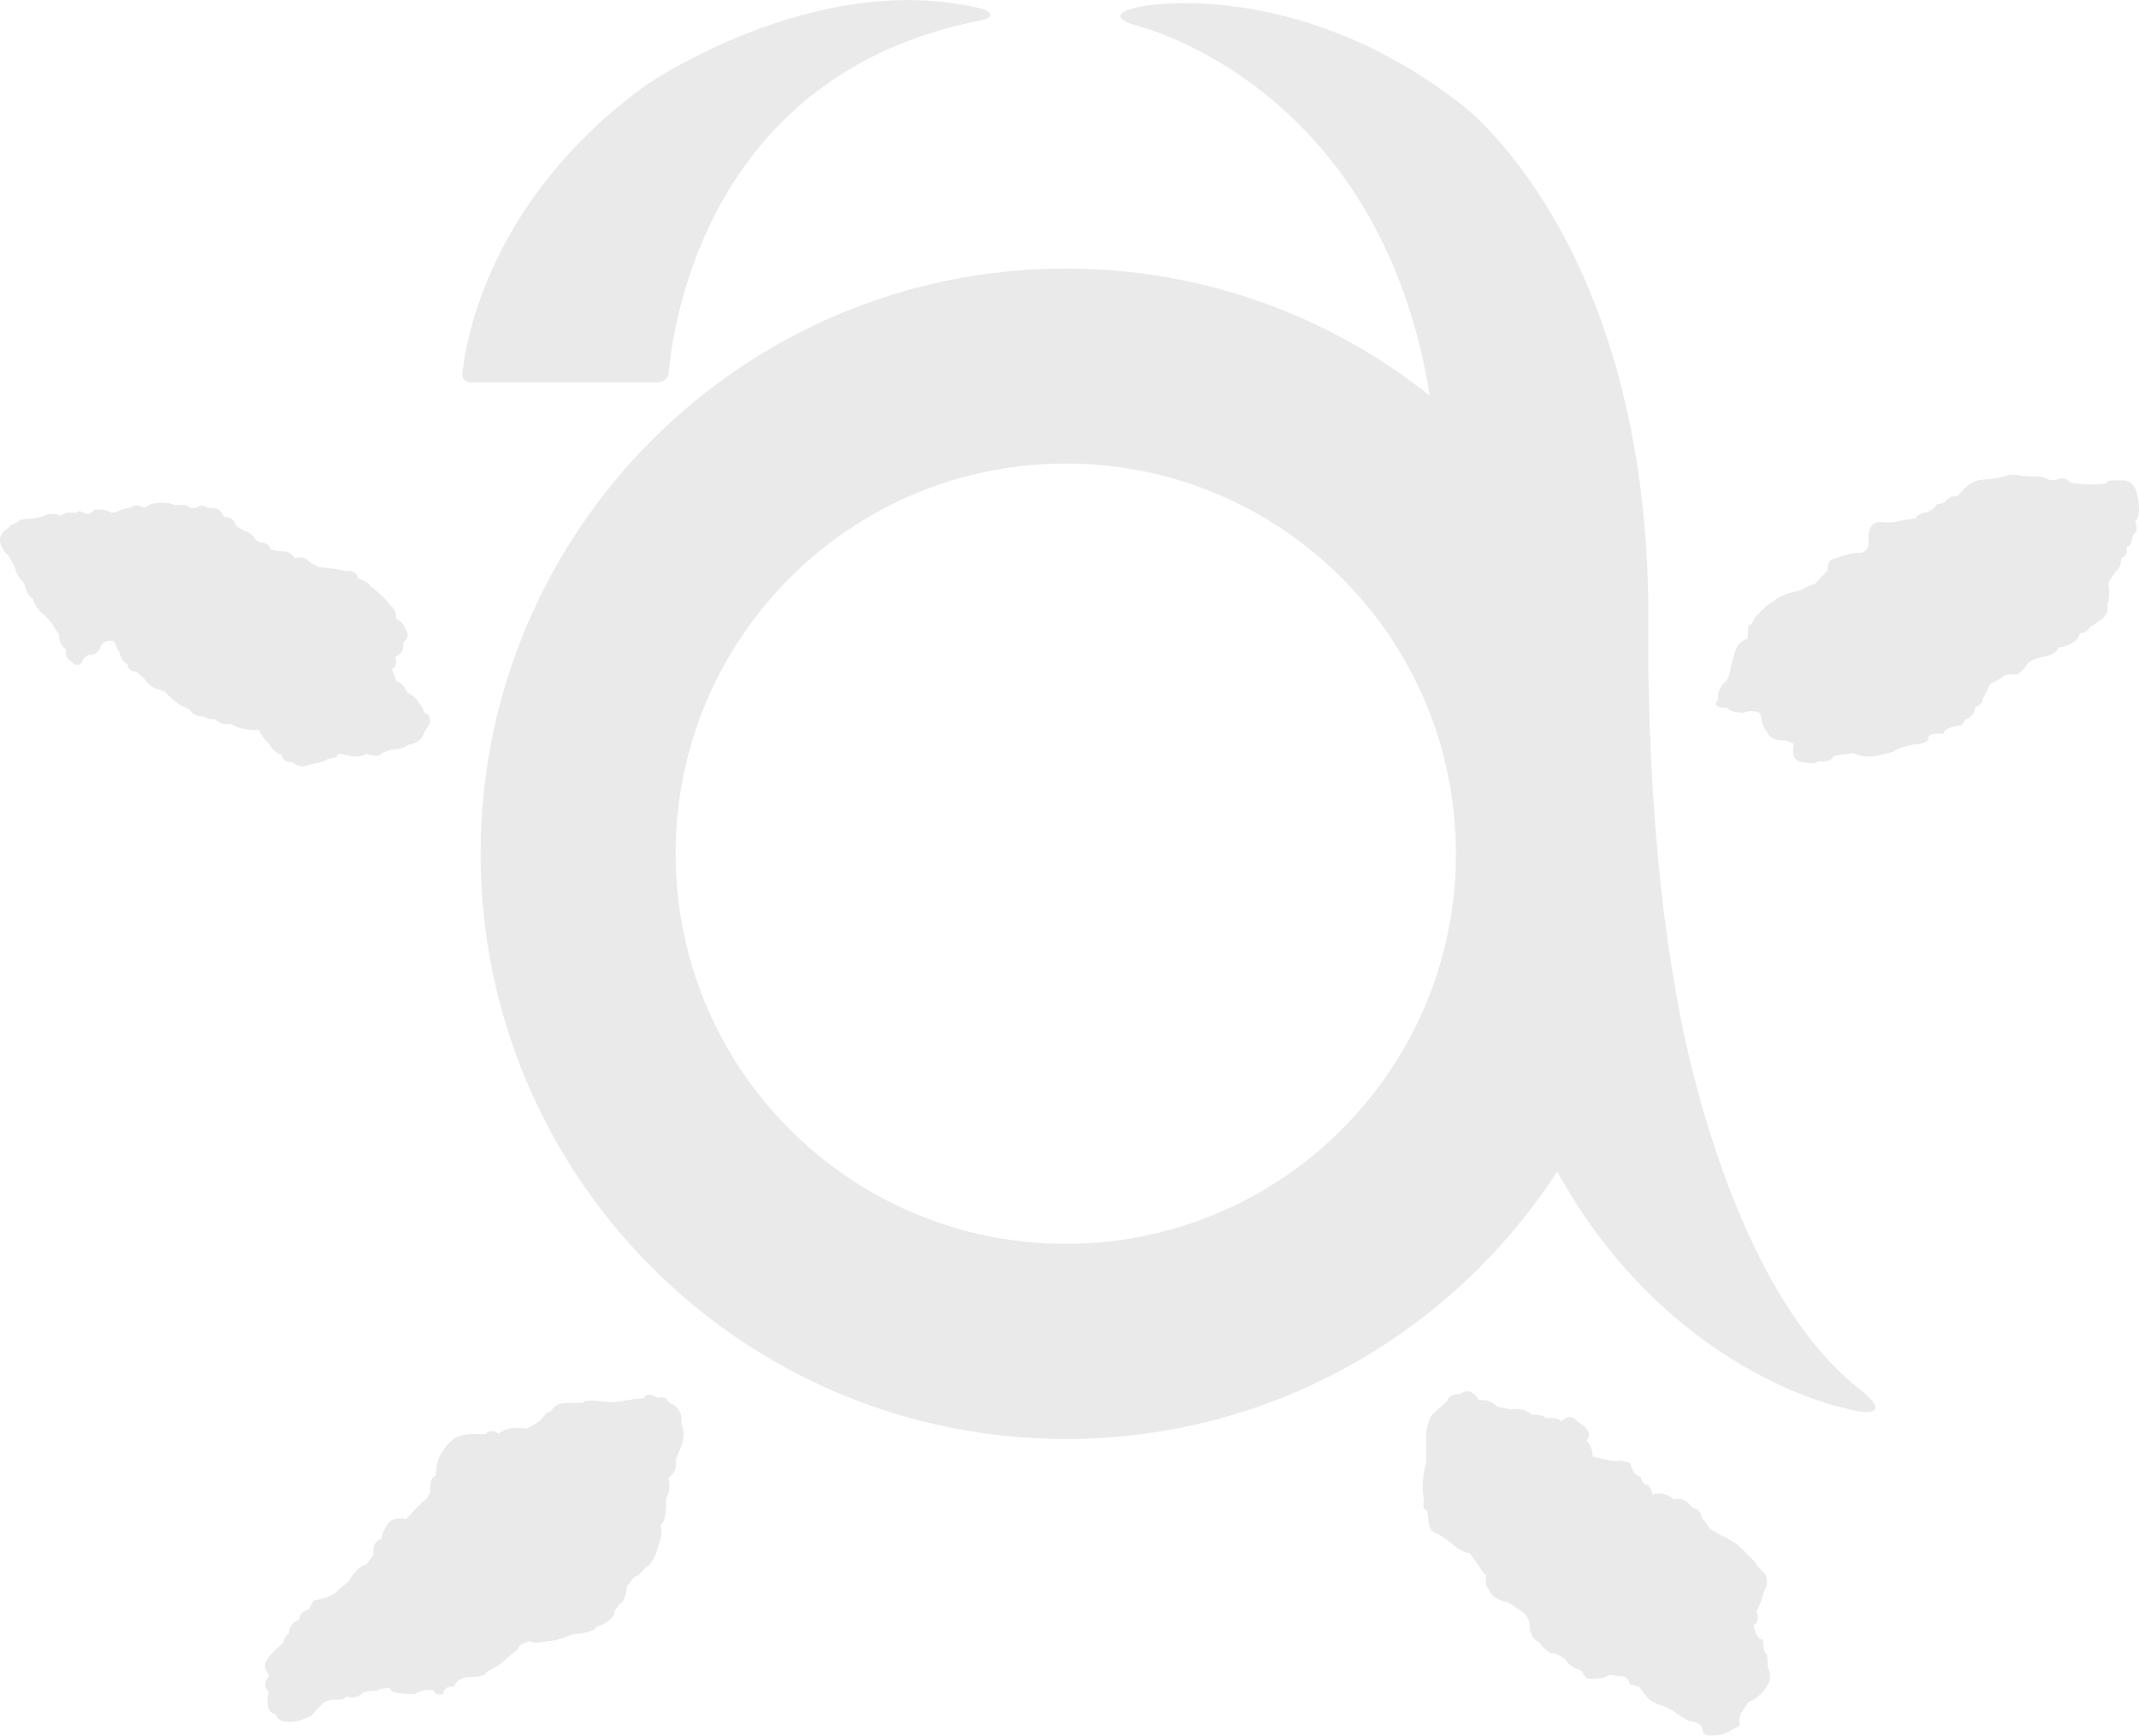 <?xml version="1.0" encoding="UTF-8"?>
<svg id="_レイヤー_2" data-name="レイヤー 2" xmlns="http://www.w3.org/2000/svg" viewBox="0 0 246.6 200.1">
  <defs>
    <style>
      .cls-1 {
        fill: #eaeaea;
      }
    </style>
  </defs>
  <g id="_画像" data-name="画像">
    <g>
      <path class="cls-1" d="M112.9,2.38c-30.87,6.11-35.2,34.11-35.79,40.44,0,0,.05,1.27-1.46,1.27h-21.37c-1.08,0-.98-1.03-.98-1.03.45-4.17,3.29-20.19,21.04-33.15,0,0,19.46-13.51,38.56-8.97,1.17.25,2.18,1.03,0,1.45Z"/>
      <path class="cls-1" d="M214.25,160.06c-15.98-12.78-21.02-45.59-21.02-45.59-3.69-20.28-3.19-43.38-3.19-43.38,0-43.26-21.63-59.11-21.63-59.11C149.33-2.78,131.63.73,131.63.73c-3.23.64-3.23,1.47-.46,2.27,0,0,27.91,6.69,33.66,42.61-11.52-9.16-26.09-14.65-41.95-14.65-37.26,0-67.47,30.21-67.47,67.47s30.21,67.47,67.47,67.47c23.75,0,44.61-12.28,56.64-30.83,12.84,23.18,32.89,27.2,32.89,27.2,4.05,1.23,5.16.25,1.84-2.21ZM122.87,143.4c-24.84,0-44.98-20.14-44.98-44.98s20.14-44.98,44.98-44.98,44.98,20.14,44.98,44.98-20.14,44.98-44.98,44.98Z"/>
      <path class="cls-1" d="M.6,63.66s-1.47-1.56.18-2.66c0,0,.55-.64,1.28-.83,0,0,.1-.37,1.57-.37,0,0,1.28-.18,1.74-.46,0,0,.64-.28,1.65.09,0,0,.55-.55,1.74-.27,0,0,.27-.55,1.1.09,0,0,.55.09,1.01-.46,0,0,.55-.18,1.56.09,0,0,.37.46,1.19.09,0,0,.46-.37,1.47-.46,0,0,.46-.55,1.47,0,0,0,.18,0,.83-.37,0,0,.82-.36,2.29-.09,0,0,.46.28,1.1.18,0,0,.73-.09,1.1.28,0,0,.36.18.83,0,0,0,.46-.46,1.19,0l.64.09s.83-.18,1.28,1.01c0,0,1.1-.18,1.38,1.01,0,0,.46.27.91.55,0,0,.83.18,1.2.83,0,0,.36.55.82.55,0,0,.74-.09,1.11.82,0,0,.73.18,1.28.18,0,0,.92-.09,1.47.83,0,0,1.01-.46,1.65.37l1.1.64s2.02.09,3.03.46c0,0,1.38-.28,1.47.83,0,0,1.28.37,1.47.92,0,0,1.28.82,2.38,2.29,0,0,.64.28.55,1.47,0,0,.82.18,1.1,1.19,0,0,.73.73-.28,1.56,0,0,.37,1.01-.91,1.65,0,0,.46.92-.37,1.38l.55,1.38s.74.18,1.19,1.28c0,0,1.19.64,1.37,1.28,0,0,.55.37.55,1.01,0,0,1.56.55.18,2.11,0,0-.36,1.56-1.93,1.65,0,0-.55.55-1.83.55,0,0-1.28.27-1.38.64,0,0-.92.27-1.65-.18,0,0-.46.64-2.47.18,0,0-.82-.37-.92.18,0,0-.55.27-1.01.27,0,0-.74.46-1.28.46l-1.11.27s-.73.46-1.74-.36c0,0-1.19.09-1.19-.83,0,0-1.01-.27-1.47-1.28,0,0-.64-.46-1.19-1.56,0,0-2.38,0-3.21-.74,0,0-1.1.28-1.84-.55,0,0-.92.09-1.19-.27,0,0-1.1,0-1.56-.55,0,0-.09-.37-1.19-.73,0,0-.83-.64-1.47-1.19,0,0-.28-.46-.92-.64,0,0-1.1-.09-1.84-1.28l-.92-.82s-1.01.09-1.01-.92c0,0-.46.28-1.01-1.46,0,0-.18-.19-.55-1.1,0,0-1.1-.37-1.56.64,0,0-.28,1.01-1.37.92,0,0-.74.36-.74.83,0,0-.46.82-1.37-.18,0,0-.64-.18-.46-1.29,0,0-.83-.37-.83-1.65,0,0-1.01-1.83-1.83-2.38,0,0-1.11-1.01-1.19-1.84,0,0-.64-.09-1.01-1.74,0,0-1.01-1.01-1.01-1.74l-.73-1.38-.46-.46Z"/>
      <path class="cls-1" d="M214.41,63.75s1.1,0,1.01-1.47c0,0-.27-2.11,1.37-2.11,0,0,1.1.18,2.11-.09,0,0,1.38-.28,1.93-.28,0,0,.18-.64,1.38-.74,0,0,.92-.46,1.1-.91l.83-.18s.55-.92,1.55-.73c0,0,1.1-1.74,2.75-1.93,0,0,1.84-.09,2.85-.46,0,0,.64-.27,1.64,0l1.2.09s1.19-.18,2.11.37c0,0,.64.18,1.01-.09,0,0,.92-.28,1.37.37,0,0,1.47.46,4.13.18,0,0,.09-.55,1.65-.37,0,0,1.75-.37,2.02,1.83,0,0,.55,2.11-.27,2.93,0,0,.55,1.01-.28,1.56,0,0,0,1.19-.73,1.37,0,0,.27,1.1-.55,1.19,0,0-.09,1.01-.37,1.28,0,0-1.47,1.65-1.1,2.02,0,0,.18,1.37-.18,2.11,0,0,.37,1.1-.83,1.83l-1.19.83s-.28.64-1.1.64c0,0-.28,1.37-2.48,1.65,0,0-.18.83-1.84,1.1,0,0-1.56.28-1.83.92,0,0-.83,1.19-1.38,1.1,0,0-1.37-.09-1.47.37l-1.37.73-.83,1.65s0,.74-.91,1.01c0,0,0,1.1-1.1,1.38l-.46.73s-2.01.09-2.11,1.01c0,0-1.46-.28-1.74.37,0,0,.37.73-1.74.83,0,0-1.84.37-2.29.82,0,0-1.47.46-2.47.55,0,0-.74.18-2.11-.37l-2.3.28s-.09.83-1.74.64c0,0-.28.37-1.38.18,0,0-1.1,0-1.47-.73,0,0-.18-.64,0-1.47l-.92-.36s-1.83.18-2.2-1.1c0,0-.46-.09-.73-2.02,0,0-.74-.55-1.93-.09,0,0-1.65,0-1.83-.55,0,0-2.11,0-1.11-.92,0,0-.27-1.1.83-2.11,0,0,.46-.28.64-1.74l.36-1.28s.28-1.65,1.56-1.93l.09-1.56s.36.09.73-.83c0,0,1.19-1.47,2.21-1.93,0,0,.55-.73,2.47-1.1l.91-.28s.19-.27,1.38-.64l1.47-1.56s-.28-1.2.91-1.37c0,0,1.65-.65,2.75-.65Z"/>
      <path class="cls-1" d="M166.84,161.56s.09-.92,1.48-.83c0,0,1.19-1.11,2.21.74,0,0,1.02-.37,2.12.74l1.57.28s1.66-.28,2.39.64c0,0,.92-.18,1.75.37,0,0,1.2-.18,1.66.37,0,0,.92-1.1,1.84,0l.64.46s1.29,1.01.37,1.75c0,0,.74.55.74,1.84l1.57.37s1.2.28,1.57.09l1.2.28s.27,1.48,1.19,1.57c0,0,.18.92.65.92s.74,1.2.74,1.2c0,0,1.02-.64,2.49.55,0,0,.84-.64,2.21,1.01,0,0,.74-.18,1.02,1.2,0,0,.36.18.83,1.1l1.39.83s1.29.46,2.39,1.56l1.29,1.29s.93,1.29,1.29,1.47c0,0,.64,1.01,0,1.93,0,0-.37,1.47-.92,2.4,0,0,.47,1.38-.37,1.66,0,0,.37,1.84,1.11,1.66,0,0,0,1.66.47,1.75l.08,1.47s.74,1.2-.27,2.4c0,0-.73,1.2-1.94,1.57l-.92,1.38s-.28.92-.1,1.38l-.92.46s-.64.65-2.31.65c0,0-1.1.19-1.1-.83,0,0-.19-.74-1.57-.83,0,0-1.1-.65-1.84-1.2l-1.1-.55s-1.2-.19-2.03-1.2l-.74-1.01-1.1-.28s0-1.01-1.2-.92l-1.11-.18s-.45.55-2.39.46c0,0-.37.09-.83-.92,0,0-1.29-.37-1.65-1.01,0,0-.74-1.02-1.94-1.02,0,0-.92-.55-1.3-1.29,0,0-.83-.09-1.1-1.57,0,0,.27-1.29-1.3-2.21l-1.11-.74s-1.94-.28-2.31-1.57c0,0-.55-.28-.27-1.57,0,0-.37-.18-.92-1.2l-1.02-1.38s-.83,0-1.94-1.01l-1.66-1.2s-1.01-.09-1.1-1.29l-.18-1.38s-.65-.09-.37-1.2c0,0-.28-1.66-.09-2.49,0,0,.09-1.29.36-1.84v-2.76s-.18-1.47.65-2.77l1.75-1.57Z"/>
      <path class="cls-1" d="M63.52,162.76s.27-1.11,2.03-1.02h1.66s0-.46,2.03-.18l1.66.09s1.84-.28,2.39-.37l.93-.09s.18-.92,1.66,0c0,0,.74-.46,1.29.55,0,0,1.66.46,1.38,2.4,0,0,.74,1.2-.28,3.23l-.37,1.01s.37,1.11-.83,2.03c0,0,.37,1.47-.28,2.31,0,0,.18,2.49-.65,3.13,0,0,.37.92-.18,2.12,0,0-.46,2.3-1.56,2.77,0,0-.74,1.01-1.2,1.01l-.92,1.11s-.1,1.75-.83,2.03l-.65.92s.28.92-2.03,1.75c0,0-.27.74-2.67.83,0,0-1.94.83-2.95.83,0,0-1.75.37-1.94,0,0,0-1.48.19-1.48.92l-1.29,1.01s-.56.65-1.47,1.11l-.92.55s.09.55-2.21.55c0,0-1.29.18-1.47,1.11,0,0-1.11-.28-1.29.83,0,0-.83.28-1.2-.46,0,0-1.11-.18-2.03.46,0,0-2.95.09-2.86-.65,0,0-1.29-.09-1.47.28,0,0-1.66-.09-1.94.46,0,0-.83.55-1.66.18,0,0-.09.55-1.66.37l-.83.28s-1.11.92-1.48,1.57c0,0-1.47.74-2.58.74,0,0-1.38.09-1.57-.92,0,0-1.38.09-.83-2.58,0,0-.83-.65-.09-1.57,0,0,.28-.37-.18-.83,0,0-.74-.65.92-2.3l1.02-.92s.18-.92.64-1.01c0,0-.09-1.2,1.2-1.66,0,0,0-.92,1.11-1.2l.55-1.01s2.12-.28,2.95-1.29l1.1-.92s.92-1.75,2.03-1.94l.83-1.11s-.28-1.57.92-1.84c0,0,0-.74.83-1.84,0,0,.37-.74,2.03-.46,0,0,1.47-1.66,2.4-2.4l.37-.74s-.18-1.66.64-1.84c0,0,0-1.11.37-2.12,0,0,1.11-2.12,2.22-2.4,0,0,.92-.46,3.13-.28,0,0,.46-.74,1.48-.09l.55-.28s.64-.55,2.76-.28c0,0,1.66-.83,1.84-1.29,0,0,.46-.74.93-.64Z"/>
    </g>
  </g>
</svg>